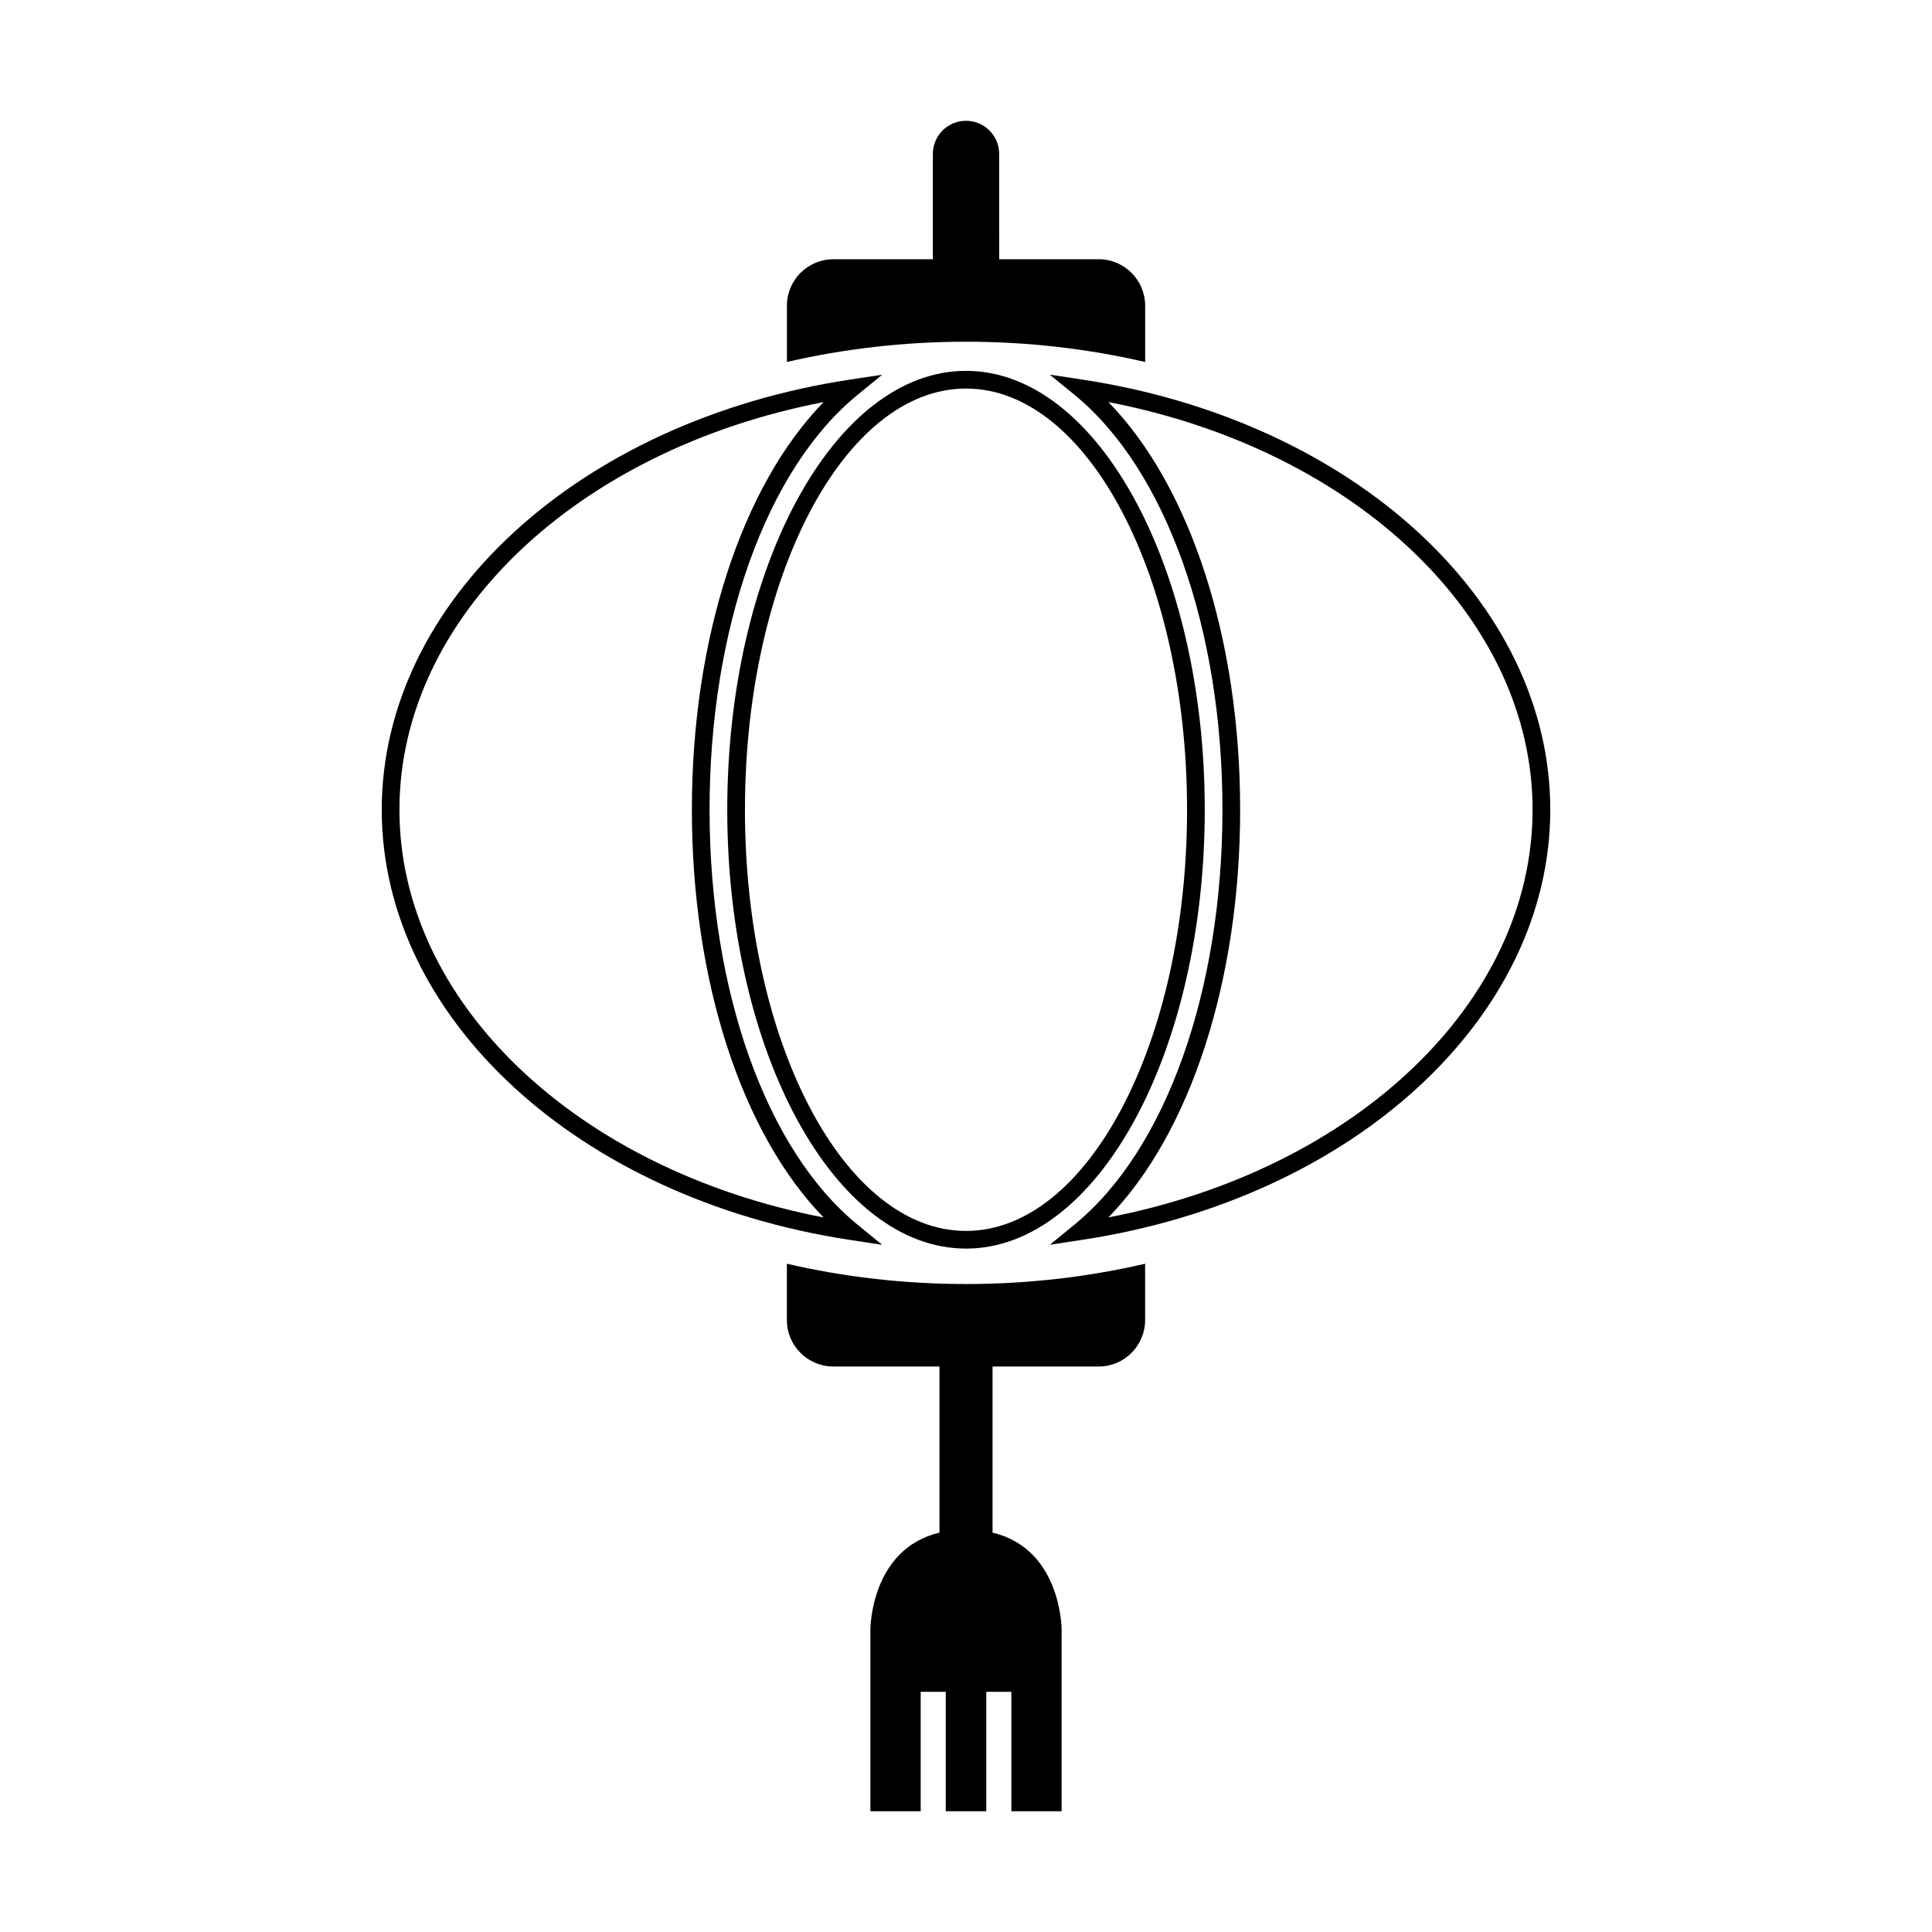 <?xml version="1.0" encoding="UTF-8"?>
<!-- Uploaded to: SVG Repo, www.svgrepo.com, Generator: SVG Repo Mixer Tools -->
<svg fill="#000000" width="800px" height="800px" version="1.1" viewBox="144 144 512 512" xmlns="http://www.w3.org/2000/svg">
 <g>
  <path d="m400 474.89c-34.883 0-63.27-52.168-63.27-116.3 0-64.133 28.383-116.31 63.27-116.31 34.891 0 63.273 52.176 63.273 116.31 0 64.137-28.387 116.3-63.273 116.3zm0-227.92c-32.305 0-58.582 50.07-58.582 111.62-0.004 61.551 26.277 111.62 58.582 111.62s58.582-50.07 58.582-111.62c0-61.551-26.277-111.62-58.582-111.62z"/>
  <path d="m377.79 473.89-8.445-1.285c-71.949-10.883-124.18-58.84-124.18-114.01 0-55.176 52.227-103.13 124.18-114.01l8.445-1.281-6.609 5.406c-24.141 19.766-39.141 61.867-39.141 109.89 0 48.008 15 90.121 39.141 109.89zm-15.527-223.33c-65.598 12.672-112.41 57.188-112.41 108.04s46.812 95.367 112.41 108.04c-21.695-22.27-34.91-62.664-34.91-108.04 0.004-45.371 13.219-85.773 34.91-108.04z"/>
  <path d="m422.21 473.88 6.613-5.406c24.141-19.766 39.141-61.871 39.141-109.89 0-48.012-15-90.121-39.141-109.89l-6.613-5.406 8.449 1.281c71.953 10.883 124.18 58.836 124.18 114.01 0 55.172-52.219 103.13-124.18 114.01zm15.527-223.33c21.699 22.262 34.914 62.664 34.914 108.04 0 45.375-13.215 85.77-34.914 108.04 65.602-12.676 112.41-57.191 112.41-108.04 0-50.848-46.809-95.367-112.41-108.04z"/>
  <path d="m435.16 212.7h-26.363l-0.004-27.906c0-4.856-3.93-8.785-8.785-8.785-4.856 0-8.793 3.93-8.793 8.785v27.906h-26.359c-6.801 0-12.316 5.523-12.316 12.316v14.914c15.039-3.477 30.969-5.371 47.469-5.371s32.434 1.895 47.469 5.371v-14.914c-0.004-6.797-5.516-12.316-12.316-12.316z"/>
  <path d="m400 484.28c-16.5 0-32.434-1.895-47.469-5.375v14.918c0 6.801 5.516 12.316 12.316 12.316h28.121v44.02c-18.383 4.387-18.309 25.773-18.309 25.773v48.059h13.332v-31.648h6.641v31.648h10.746v-31.648h6.641v31.648h13.324v-48.059s0.082-21.387-18.305-25.773v-44.02h28.117c6.805 0 12.312-5.523 12.312-12.316v-14.918c-15.035 3.481-30.969 5.375-47.469 5.375z"/>
 </g>
</svg>